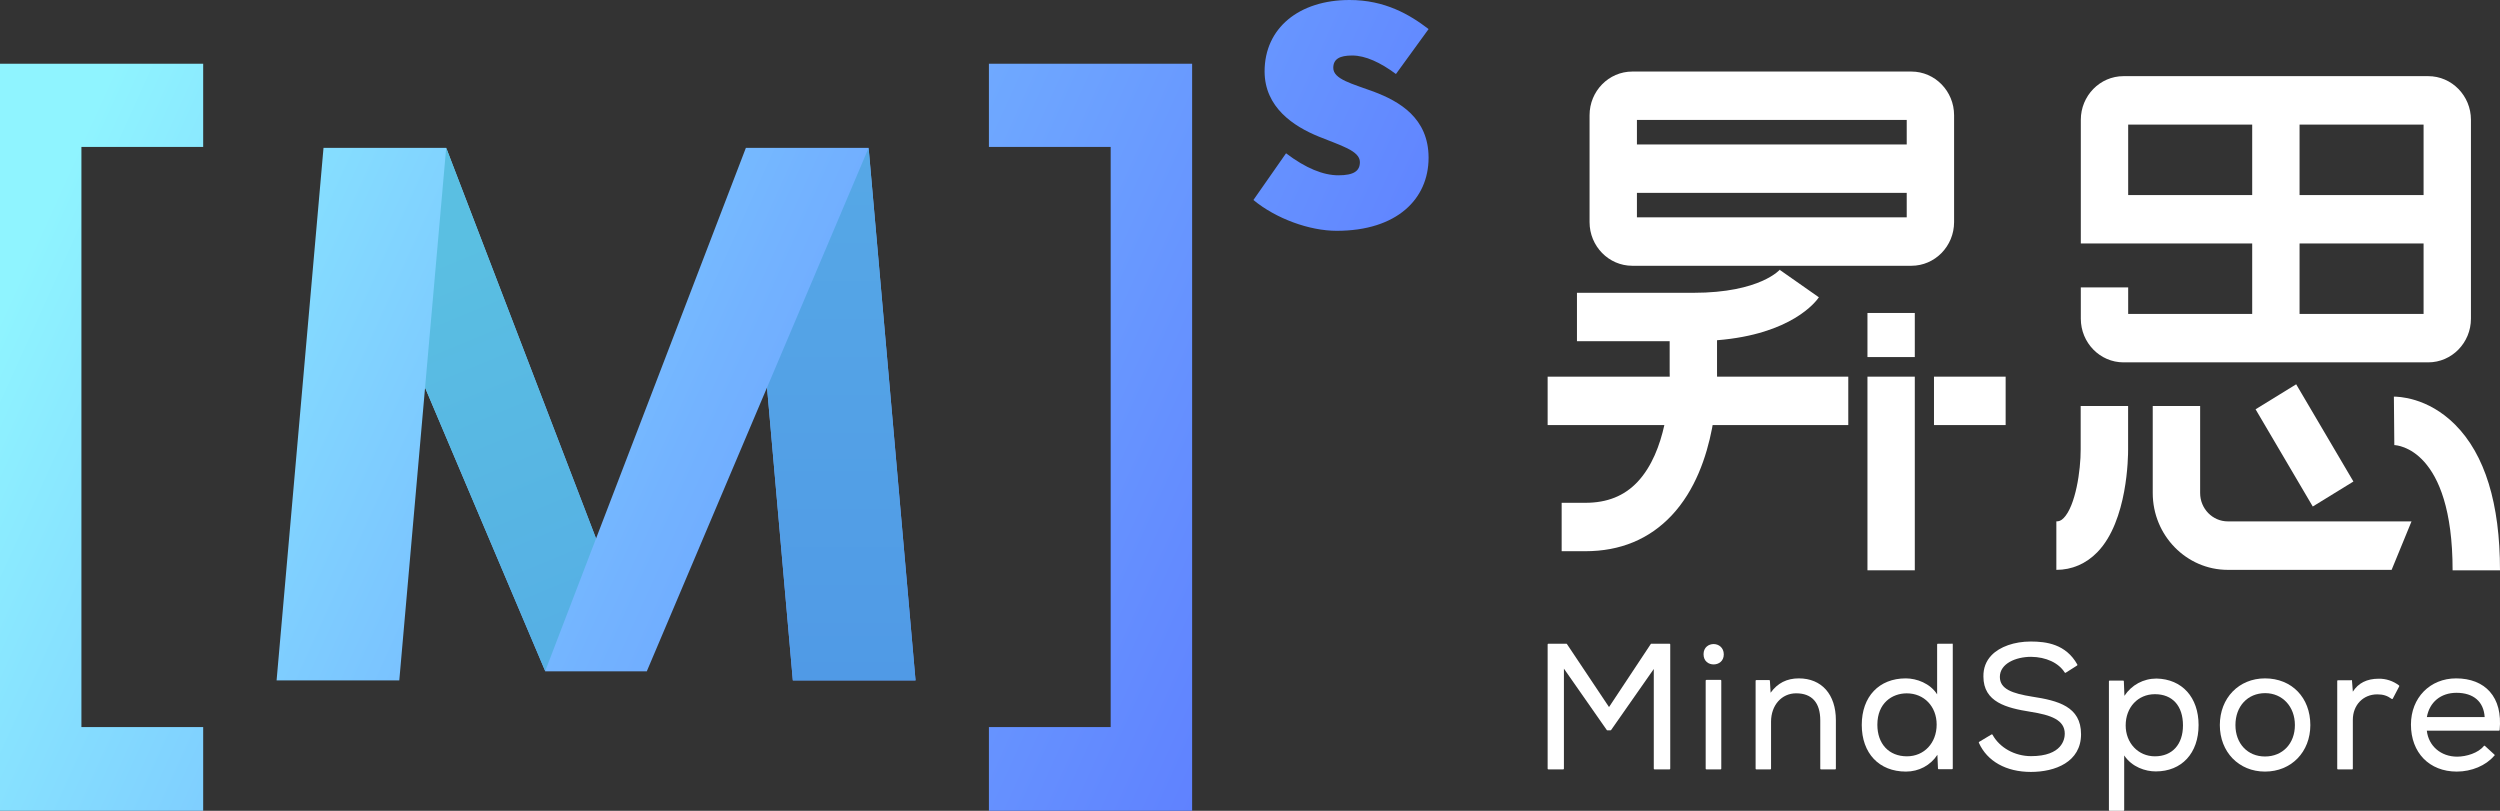 <?xml version="1.0" encoding="UTF-8"?>
<svg width="74px" height="24px" viewBox="0 0 74 24" version="1.1" xmlns="http://www.w3.org/2000/svg" xmlns:xlink="http://www.w3.org/1999/xlink">
    <rect x="0" y="0" width="74" height="24" fill="#333333" stroke="none"/>
    <title>昇思中文LOGO</title>
    <defs>
        <linearGradient x1="0%" y1="38.273%" x2="94.008%" y2="62.441%" id="linearGradient-1">
            <stop stop-color="#8FF4FF" offset="0%"></stop>
            <stop stop-color="#73B3FF" offset="51.76%"></stop>
            <stop stop-color="#5F81FF" offset="100%"></stop>
        </linearGradient>
        <linearGradient x1="44.662%" y1="15.56%" x2="55.338%" y2="94.534%" id="linearGradient-2">
            <stop stop-color="#5ABFE2" offset="0%"></stop>
            <stop stop-color="#56B0E4" offset="100%"></stop>
        </linearGradient>
        <linearGradient x1="50%" y1="0%" x2="50%" y2="100%" id="linearGradient-3">
            <stop stop-color="#56A8E6" offset="0%"></stop>
            <stop stop-color="#509AE6" offset="100%"></stop>
        </linearGradient>
    </defs>
    <g id="页面-1" stroke="none" stroke-width="1" fill="none" fill-rule="evenodd">
        <g id="首页-快速了解-hover" transform="translate(-168, -3375)">
            <g id="昇思中文LOGO备份" transform="translate(168, 3375)">
                <g id="编组-130" transform="translate(45.81, 2.118)" fill="#FFFFFF">
                    <path d="M3.608,16.936 L3.07,16.936 C3.063,16.936 3.056,16.939 3.053,16.945 L1.817,18.811 L0.571,16.945 C0.567,16.939 0.561,16.936 0.554,16.936 L0.021,16.936 C0.009,16.936 0,16.945 0,16.957 L0,20.635 C0,20.647 0.009,20.656 0.021,20.656 L0.461,20.656 C0.473,20.656 0.482,20.647 0.482,20.635 L0.482,17.674 L1.751,19.491 C1.755,19.497 1.761,19.5 1.768,19.5 L1.861,19.5 C1.867,19.5 1.874,19.497 1.878,19.492 L3.142,17.684 L3.142,20.635 C3.142,20.647 3.151,20.656 3.163,20.656 L3.608,20.656 C3.619,20.656 3.629,20.647 3.629,20.635 L3.629,16.957 C3.629,16.945 3.619,16.936 3.608,16.936" id="Fill-1"></path>
                    <path d="M4.914,16.946 C4.77,16.946 4.615,17.04 4.615,17.247 C4.615,17.456 4.765,17.549 4.914,17.549 C5.059,17.549 5.214,17.456 5.214,17.252 C5.214,17.051 5.063,16.946 4.914,16.946" id="Fill-3"></path>
                    <path d="M5.12,18.007 L4.699,18.007 C4.688,18.007 4.678,18.016 4.678,18.028 L4.678,20.635 C4.678,20.647 4.688,20.656 4.699,20.656 L5.12,20.656 C5.131,20.656 5.14,20.647 5.14,20.635 L5.14,18.028 C5.14,18.016 5.131,18.007 5.12,18.007" id="Fill-5"></path>
                    <path d="M7.435,17.962 C7.08,17.962 6.806,18.101 6.6,18.387 L6.579,18.032 C6.578,18.021 6.569,18.012 6.558,18.012 L6.177,18.012 C6.165,18.012 6.156,18.021 6.156,18.033 L6.156,20.635 C6.156,20.647 6.165,20.656 6.177,20.656 L6.593,20.656 C6.604,20.656 6.613,20.647 6.613,20.635 L6.613,19.244 C6.613,18.758 6.926,18.404 7.356,18.404 C7.823,18.404 8.07,18.681 8.07,19.204 L8.07,20.635 C8.07,20.647 8.079,20.656 8.09,20.656 L8.511,20.656 C8.523,20.656 8.532,20.647 8.532,20.635 L8.532,19.199 C8.532,18.436 8.111,17.962 7.435,17.962" id="Fill-7"></path>
                    <path d="M10.635,20.269 C10.103,20.269 9.76,19.902 9.76,19.334 C9.76,18.692 10.197,18.405 10.63,18.405 C11.143,18.405 11.515,18.793 11.515,19.329 C11.515,19.874 11.145,20.269 10.635,20.269 M11.979,16.933 C11.972,16.93 11.963,16.931 11.958,16.936 L11.55,16.936 C11.539,16.936 11.529,16.945 11.529,16.957 L11.529,18.435 C11.323,18.109 10.923,17.962 10.601,17.962 C9.809,17.962 9.298,18.502 9.298,19.339 C9.298,20.179 9.811,20.721 10.606,20.721 C10.989,20.721 11.333,20.537 11.537,20.224 L11.554,20.631 C11.554,20.642 11.563,20.651 11.575,20.651 L11.971,20.651 C11.982,20.651 11.992,20.642 11.992,20.63 L11.992,16.952 C11.992,16.944 11.987,16.936 11.979,16.933" id="Fill-9"></path>
                    <path d="M14.343,18.503 C13.752,18.408 13.386,18.278 13.386,17.918 C13.386,17.528 13.851,17.324 14.31,17.324 C14.754,17.329 15.126,17.503 15.306,17.789 C15.312,17.799 15.324,17.802 15.334,17.796 L15.672,17.581 C15.681,17.575 15.684,17.562 15.679,17.552 C15.341,16.948 14.765,16.871 14.3,16.871 C13.817,16.871 13.383,17.023 13.138,17.279 C12.975,17.449 12.895,17.661 12.899,17.908 C12.899,18.666 13.585,18.838 14.287,18.95 C14.9,19.046 15.307,19.193 15.307,19.599 C15.307,19.755 15.235,20.264 14.31,20.264 C13.827,20.264 13.379,20.015 13.168,19.629 C13.165,19.624 13.161,19.62 13.156,19.619 C13.15,19.617 13.144,19.618 13.14,19.621 L12.773,19.841 C12.763,19.847 12.76,19.858 12.764,19.868 C13.01,20.417 13.572,20.731 14.305,20.731 C15.023,20.731 15.789,20.438 15.789,19.614 C15.789,18.793 15.105,18.62 14.343,18.503" id="Fill-11"></path>
                    <path d="M17.975,18.43 C18.496,18.43 18.806,18.775 18.806,19.354 C18.806,19.918 18.488,20.269 17.975,20.269 C17.482,20.269 17.11,19.876 17.11,19.354 C17.11,18.818 17.474,18.43 17.975,18.43 M18.024,17.967 C17.634,17.967 17.284,18.157 17.073,18.479 L17.056,18.047 C17.056,18.036 17.047,18.027 17.036,18.027 L16.634,18.027 C16.623,18.027 16.614,18.036 16.614,18.048 L16.614,21.861 C16.614,21.873 16.623,21.882 16.634,21.882 L17.045,21.882 C17.057,21.882 17.066,21.873 17.066,21.861 L17.066,20.243 C17.299,20.59 17.695,20.716 18,20.716 C18.77,20.716 19.268,20.178 19.268,19.344 C19.268,18.523 18.78,17.983 18.024,17.967" id="Fill-13"></path>
                    <path d="M21.234,20.274 C20.719,20.274 20.359,19.892 20.359,19.344 C20.359,18.788 20.721,18.399 21.239,18.399 C21.749,18.399 22.119,18.797 22.119,19.344 C22.119,19.892 21.755,20.274 21.234,20.274 M21.234,17.962 C20.46,17.962 19.897,18.543 19.897,19.344 C19.897,20.142 20.46,20.721 21.234,20.721 C22.012,20.721 22.576,20.142 22.576,19.344 C22.576,18.53 22.025,17.962 21.234,17.962" id="Fill-15"></path>
                    <path d="M24.596,17.972 C24.251,17.972 23.995,18.101 23.834,18.355 L23.809,18.031 C23.809,18.023 23.804,18.016 23.796,18.013 C23.789,18.011 23.781,18.012 23.775,18.017 L23.392,18.017 C23.381,18.017 23.372,18.026 23.372,18.038 L23.372,20.635 C23.372,20.647 23.381,20.656 23.392,20.656 L23.813,20.656 C23.825,20.656 23.834,20.647 23.834,20.635 L23.834,19.189 C23.834,18.752 24.138,18.435 24.557,18.435 C24.731,18.435 24.851,18.473 24.986,18.571 C24.99,18.574 24.997,18.576 25.002,18.574 C25.008,18.573 25.013,18.569 25.016,18.563 L25.207,18.198 C25.212,18.189 25.209,18.178 25.201,18.171 C25.027,18.038 24.812,17.967 24.596,17.972" id="Fill-17"></path>
                    <path d="M26.025,19.108 C26.104,18.664 26.438,18.389 26.901,18.389 C27.406,18.389 27.709,18.651 27.736,19.108 L26.025,19.108 Z M27.888,18.354 C27.66,18.098 27.315,17.962 26.891,17.962 C26.117,17.962 25.554,18.537 25.554,19.329 C25.554,20.162 26.099,20.721 26.911,20.721 C27.349,20.721 27.772,20.543 28.017,20.255 C28.024,20.254 28.029,20.249 28.031,20.242 C28.034,20.234 28.032,20.225 28.026,20.219 L27.742,19.959 C27.738,19.955 27.732,19.953 27.726,19.954 C27.721,19.954 27.716,19.957 27.712,19.962 C27.552,20.17 27.193,20.279 26.921,20.279 C26.441,20.279 26.075,19.964 26.024,19.51 L28.159,19.51 C28.17,19.51 28.179,19.502 28.18,19.491 C28.225,19.006 28.127,18.624 27.888,18.354 L27.888,18.354 Z" id="Fill-19"></path>
                    <path d="M15.058,14.75 L15.058,13.315 C15.13,13.315 15.195,13.298 15.275,13.216 C15.626,12.855 15.781,11.809 15.778,11.181 L15.778,9.9 L17.182,9.9 L17.182,11.177 C17.183,11.387 17.171,13.301 16.272,14.226 C15.939,14.569 15.519,14.75 15.058,14.75" id="Fill-21"></path>
                    <path d="M25.928,2.614 L25.928,3.655 L22.257,3.655 L22.257,1.57 L25.928,1.57 L25.928,2.614 Z M25.928,5.093 L25.928,6.144 L25.928,7.174 L22.257,7.174 L22.257,5.089 L25.928,5.089 L25.928,5.093 Z M20.855,3.655 L17.184,3.655 L17.184,2.614 L17.184,1.57 L20.855,1.57 L20.855,3.655 Z M26.066,0.136 L17.046,0.136 C16.349,0.136 15.782,0.716 15.782,1.428 L15.782,5.089 L17.184,5.089 L18.178,5.089 L20.855,5.089 L20.855,7.174 L17.184,7.174 L17.184,6.389 L15.782,6.389 L15.782,7.315 C15.782,8.028 16.349,8.608 17.046,8.608 L26.066,8.608 C26.763,8.608 27.33,8.028 27.33,7.315 L27.33,1.428 C27.33,0.716 26.763,0.136 26.066,0.136 L26.066,0.136 Z" id="Fill-23"></path>
                    <path d="M20.134,13.315 C19.682,13.315 19.314,12.939 19.314,12.476 L19.314,9.9 L17.911,9.9 L17.911,12.476 C17.911,13.73 18.908,14.75 20.134,14.75 L24.982,14.75 L25.571,13.315 L20.134,13.315 Z" id="Fill-25"></path>
                    <path d="M28.19,14.763 L26.787,14.763 C26.787,11.149 25.132,11.059 25.062,11.057 L25.049,9.622 C25.154,9.624 26.039,9.627 26.861,10.451 C27.743,11.335 28.19,12.785 28.19,14.763" id="Fill-27"></path>
                    <polygon id="Fill-29" points="22.648 12.875 20.955 9.997 22.157 9.257 23.851 12.135"></polygon>
                    <path d="M2.643,4.316 L10.629,4.316 L10.629,3.591 L2.643,3.591 L2.643,4.316 Z M2.643,2.158 L10.629,2.158 L10.629,1.433 L2.643,1.433 L2.643,2.158 Z M2.505,5.749 L10.767,5.749 C11.464,5.749 12.031,5.169 12.031,4.457 L12.031,1.292 C12.031,0.58 11.464,0 10.767,0 L2.505,0 C1.808,0 1.241,0.58 1.241,1.292 L1.241,4.457 C1.241,5.169 1.808,5.749 2.505,5.749 L2.505,5.749 Z" id="Fill-31"></path>
                    <polygon id="Fill-33" points="9.467 12.394 9.467 12.832 9.467 14.763 10.868 14.763 10.868 12.832 10.868 12.394 10.868 10.961 10.868 10.3 10.868 9.031 9.467 9.031 9.467 10.3 9.467 10.961"></polygon>
                    <polygon id="Fill-34" points="11.436 10.464 13.557 10.464 13.557 9.031 11.436 9.031"></polygon>
                    <polygon id="Fill-35" points="4.645 10.464 8.899 10.464 8.899 9.031 4.645 9.031"></polygon>
                    <path d="M5.014,7.953 C7.223,7.777 7.948,6.803 8.029,6.682 L6.873,5.872 L6.89,5.848 C6.884,5.855 6.303,6.549 4.314,6.549 L0.868,6.549 L0.868,7.982 L3.612,7.982 L3.612,8.91 L3.613,8.937 C3.613,8.94 3.614,8.974 3.614,9.031 L4.03634939e-06,9.031 L4.03634939e-06,10.464 L3.455,10.464 C3.325,11.052 3.089,11.691 2.66,12.147 C2.267,12.563 1.762,12.765 1.116,12.765 L0.415,12.765 L0.415,14.198 L1.116,14.198 C2.151,14.198 3.012,13.841 3.674,13.136 C5.062,11.659 5.022,9.148 5.014,8.897 L5.014,7.953 Z" id="Fill-36"></path>
                    <polygon id="Fill-37" points="9.467 8.451 10.868 8.451 10.868 7.146 9.467 7.146"></polygon>
                </g>
                <g id="编组-131">
                    <g id="编组-129" fill="url(#linearGradient-1)">
                        <path d="M39.948,0 C38.448,0 37.432,0.834 37.432,2.112 L37.432,2.112 C37.432,3.181 38.296,3.742 39.033,4.042 L39.033,4.042 C39.668,4.303 40.253,4.459 40.253,4.798 L40.253,4.798 C40.253,5.059 40.075,5.189 39.617,5.189 L39.617,5.189 C39.172,5.189 38.651,4.981 38.067,4.537 L38.067,4.537 L37.101,5.92 C37.762,6.467 38.753,6.832 39.566,6.832 L39.566,6.832 C41.345,6.832 42.286,5.894 42.286,4.668 L42.286,4.668 C42.286,3.494 41.422,2.999 40.659,2.712 L40.659,2.712 C40.024,2.477 39.465,2.347 39.465,2.008 L39.465,2.008 C39.465,1.747 39.655,1.643 40.024,1.643 L40.024,1.643 C40.418,1.643 40.863,1.851 41.32,2.191 L41.32,2.191 L42.286,0.861 C41.727,0.43 40.99,0 39.948,0 Z M25.71,4.377 L22.079,4.377 L22.078,4.377 L17.643,15.94 L13.208,4.377 L9.576,4.377 L8.187,20.14 L11.819,20.14 L12.582,11.474 L16.138,19.864 L16.135,19.871 L16.14,19.871 L19.145,19.871 L19.15,19.871 L19.148,19.864 L22.704,11.471 L23.468,20.14 L27.1,20.14 L25.711,4.377 L25.71,4.377 Z M0,1.887 L0,1.892 L0,4.324 L0,4.349 L0,23.796 L0,24 L6.014,24 L6.014,21.522 L2.41,21.522 L2.41,4.349 L6.014,4.349 L6.014,4.324 L6.014,4.121 L6.014,1.892 L6.014,1.887 L0,1.887 Z M29.272,1.887 L29.272,1.892 L29.272,4.121 L29.272,4.324 L29.272,4.349 L32.876,4.349 L32.876,21.522 L29.272,21.522 L29.272,24 L35.287,24 L35.287,23.796 L35.287,4.349 L35.287,4.324 L35.287,1.892 L35.287,1.887 L29.272,1.887 Z" id="形状结合"></path>
                    </g>
                    <polygon id="Fill-46" fill="url(#linearGradient-2)" points="12.582 11.474 13.207 4.377 17.643 15.94 16.138 19.864"></polygon>
                    <polygon id="Fill-48" fill="url(#linearGradient-3)" points="22.704 11.471 25.711 4.377 27.1 20.14 23.468 20.14"></polygon>
                </g>
            </g>
        </g>
    </g>
</svg>